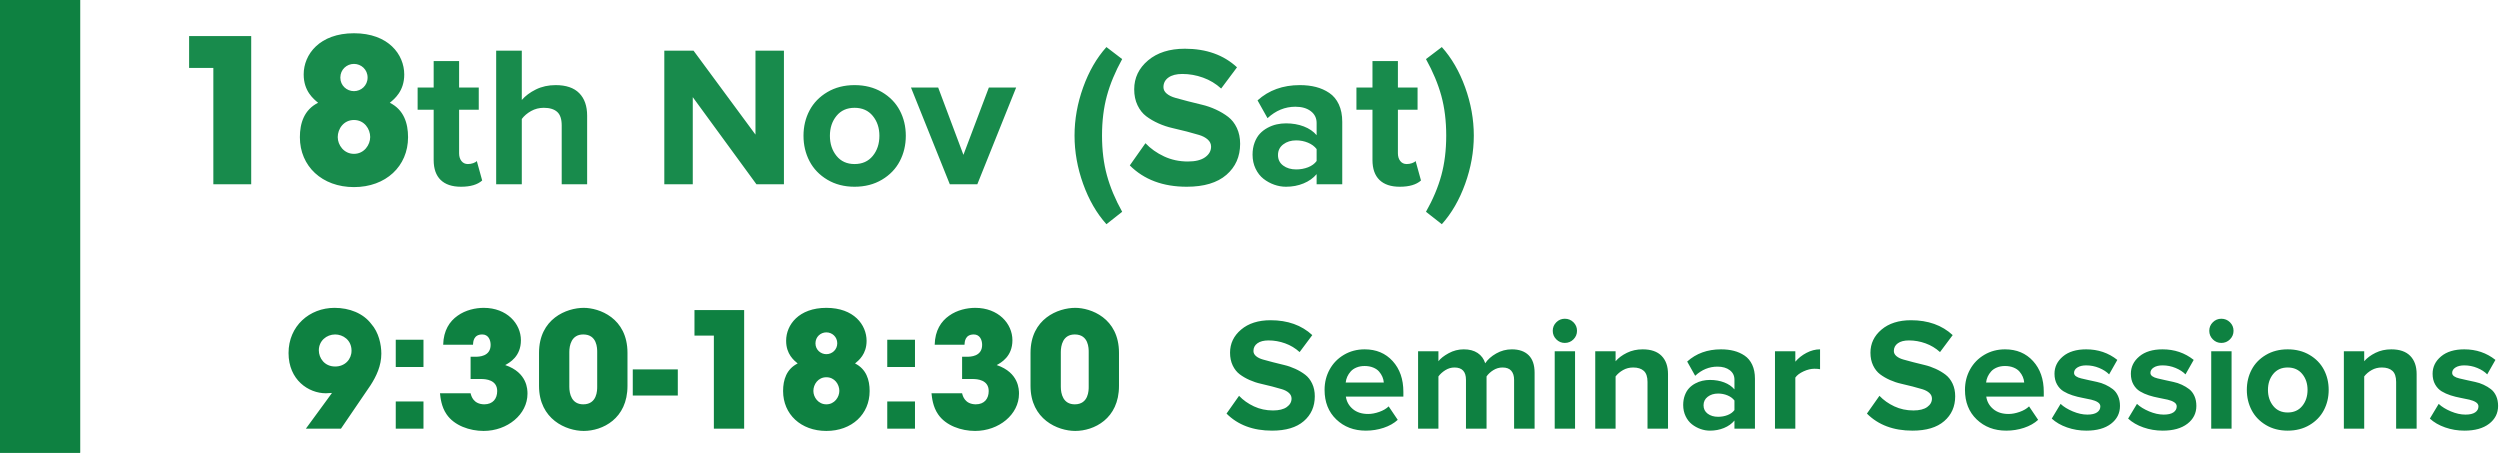 <?xml version="1.0" encoding="UTF-8"?>
<svg width="1248px" height="226px" viewBox="0 0 1248 226" version="1.1" xmlns="http://www.w3.org/2000/svg" xmlns:xlink="http://www.w3.org/1999/xlink">
    <!-- Generator: Sketch 47.1 (45422) - http://www.bohemiancoding.com/sketch -->
    <title>day-2-en</title>
    <desc>Created with Sketch.</desc>
    <defs>
        <rect id="path-1" x="0" y="0" width="40" height="226"></rect>
    </defs>
    <g id="steps" stroke="none" stroke-width="1" fill="none" fill-rule="evenodd">
        <g id="day-2-en">
            <path d="M170.2,214 L152.68,214 L163.4,199.36 C164.2,198.24 165,197.2 165.72,196.16 C165.64,196.08 163.8,196.32 162.68,196.32 C154.04,196.32 144.04,189.68 144.04,176.24 C144.04,162.72 154.52,153.68 167,153.68 C174.44,153.68 181.32,156.4 185.32,161.68 C189.08,165.92 190.36,172 190.36,176.56 C190.36,182.56 187.88,187.84 184.92,192.4 L170.2,214 Z M175.48,175.12 L175.48,175.04 C175.48,169.68 171.16,166.96 167.32,166.96 C163,166.96 159.16,170.16 159.16,174.88 C159.16,178.72 161.96,182.96 167.32,182.96 C172.28,182.96 175.48,179.28 175.48,175.12 Z M211.4,169.6 L197.56,169.6 L197.56,183.2 L211.4,183.2 L211.4,169.6 Z M211.4,200.4 L197.56,200.4 L197.56,214 L211.4,214 L211.4,200.4 Z M236.12,172.08 C236.2,170.64 236.36,166.96 240.76,166.96 C243.72,166.96 244.92,169.6 244.92,172.16 C244.92,178.08 238.84,178.08 237.48,178.08 L234.92,178.08 L234.92,189.2 L240.28,189.2 C242.44,189.2 248.2,189.6 248.2,195.2 C248.2,198.96 246.12,201.84 241.72,201.84 C236.28,201.76 235.24,197.68 234.92,196.32 L219.64,196.32 C219.88,198.48 220.28,202.96 222.92,206.8 C226.76,212.48 234.52,215.12 241.4,215.12 C253.32,215.12 263.32,206.88 263.32,196.56 C263.32,194.56 263.32,186 252.2,182.24 C254.36,181.04 260.04,178 260.04,169.84 C260.04,161.52 253,153.68 241.48,153.68 C237.48,153.68 232.44,154.72 228.44,157.6 C224.44,160.4 221.4,164.96 221.24,172.08 L236.12,172.08 Z M269.08,192.64 L269.08,176.16 C269.08,159.04 282.92,153.68 291.4,153.68 C299,153.68 313.24,158.64 313.24,176.16 L313.24,192.64 C313.24,209.12 300.68,215.12 291.4,215.12 C282.68,215.12 269.08,209.36 269.08,192.64 Z M284.2,175.76 L284.2,193.04 C284.2,196.56 285.32,201.84 291.16,201.84 C298.12,201.84 298.12,194.8 298.12,193.04 L298.12,175.76 C298.12,173.92 298.12,166.96 291.16,166.96 C285.16,166.96 284.2,172.56 284.2,175.76 Z M315.88,184.4 L315.88,197.44 L338.36,197.44 L338.36,184.4 L315.88,184.4 Z M356.36,214 L371.48,214 L371.48,154.8 L346.68,154.8 L346.68,167.52 L356.36,167.52 L356.36,214 Z M392.44,170.16 L392.44,170.08 C392.44,162.16 398.76,153.68 412.52,153.68 C426.28,153.68 432.6,162.16 432.6,170.16 C432.6,176.8 428.68,179.92 426.84,181.44 C432.44,184.24 434.12,189.6 434.12,195.2 C434.12,206.8 425.24,215.12 412.52,215.12 C399.8,215.12 390.92,206.8 390.92,195.2 C390.92,189.6 392.6,184.24 398.2,181.44 C396.36,179.92 392.44,176.8 392.44,170.16 Z M407.08,171.36 L407.08,171.44 C407.08,174.56 409.64,176.8 412.52,176.8 C415.4,176.8 417.96,174.56 417.96,171.36 C417.96,168.16 415.4,165.92 412.52,165.92 C409.64,165.92 407.08,168.16 407.08,171.36 Z M406.04,195.12 L406.04,195.2 C406.04,198.24 408.44,201.84 412.52,201.84 C416.6,201.84 419,198.24 419,195.12 C419,191.92 416.68,188.32 412.52,188.32 C408.36,188.32 406.04,191.92 406.04,195.12 Z M456.76,169.6 L442.92,169.6 L442.92,183.2 L456.76,183.2 L456.76,169.6 Z M456.76,200.4 L442.92,200.4 L442.92,214 L456.76,214 L456.76,200.4 Z M481.48,172.08 C481.56,170.64 481.72,166.96 486.12,166.96 C489.08,166.96 490.28,169.6 490.28,172.16 C490.28,178.08 484.2,178.08 482.84,178.08 L480.28,178.08 L480.28,189.2 L485.64,189.2 C487.8,189.2 493.56,189.6 493.56,195.2 C493.56,198.96 491.48,201.84 487.08,201.84 C481.64,201.76 480.6,197.68 480.28,196.32 L465,196.32 C465.24,198.48 465.64,202.96 468.28,206.8 C472.12,212.48 479.88,215.12 486.76,215.12 C498.68,215.12 508.68,206.88 508.68,196.56 C508.68,194.56 508.68,186 497.56,182.24 C499.72,181.04 505.4,178 505.4,169.84 C505.4,161.52 498.36,153.68 486.84,153.68 C482.84,153.68 477.8,154.72 473.8,157.6 C469.8,160.4 466.76,164.96 466.6,172.08 L481.48,172.08 Z M514.44,192.64 L514.44,176.16 C514.44,159.04 528.28,153.68 536.76,153.68 C544.36,153.68 558.6,158.64 558.6,176.16 L558.6,192.64 C558.6,209.12 546.04,215.12 536.76,215.12 C528.04,215.12 514.44,209.36 514.44,192.64 Z M529.56,175.76 L529.56,193.04 C529.56,196.56 530.68,201.84 536.52,201.84 C543.48,201.84 543.48,194.8 543.48,193.04 L543.48,175.76 C543.48,173.92 543.48,166.96 536.52,166.96 C530.52,166.96 529.56,172.56 529.56,175.76 Z M612.282,206.461 L618.532,197.594 C620.589,199.755 623.069,201.513 625.973,202.867 C628.877,204.221 632.047,204.898 635.485,204.898 C638.479,204.898 640.771,204.332 642.36,203.199 C643.948,202.066 644.742,200.654 644.742,198.961 C644.742,197.867 644.3,196.923 643.414,196.129 C642.529,195.335 641.37,194.723 639.938,194.293 C638.506,193.863 636.871,193.408 635.035,192.926 C633.2,192.444 631.318,191.988 629.391,191.559 C627.464,191.129 625.582,190.504 623.746,189.684 C621.91,188.863 620.276,187.913 618.844,186.832 C617.412,185.751 616.253,184.286 615.367,182.438 C614.482,180.589 614.039,178.466 614.039,176.07 C614.039,171.487 615.882,167.639 619.567,164.527 C623.252,161.415 628.154,159.859 634.274,159.859 C642.815,159.859 649.755,162.333 655.094,167.281 L648.766,175.758 C646.657,173.831 644.248,172.379 641.539,171.402 C638.831,170.426 636.071,169.938 633.258,169.938 C630.888,169.938 629.039,170.413 627.711,171.363 C626.383,172.314 625.719,173.596 625.719,175.211 C625.719,176.201 626.155,177.06 627.028,177.789 C627.9,178.518 629.059,179.085 630.504,179.488 C631.95,179.892 633.59,180.335 635.426,180.816 C637.262,181.298 639.131,181.76 641.032,182.203 C642.933,182.646 644.801,183.29 646.637,184.137 C648.473,184.983 650.114,185.96 651.559,187.066 C653.004,188.173 654.163,189.651 655.035,191.5 C655.908,193.349 656.344,195.458 656.344,197.828 C656.344,202.932 654.515,207.066 650.856,210.23 C647.197,213.395 641.917,214.977 635.016,214.977 C625.537,214.977 617.959,212.138 612.282,206.461 Z M661.227,194.625 C661.227,190.901 662.073,187.503 663.766,184.43 C665.459,181.357 667.841,178.915 670.914,177.105 C673.987,175.296 677.425,174.391 681.227,174.391 C687.008,174.391 691.676,176.35 695.231,180.27 C698.785,184.189 700.563,189.299 700.563,195.602 L700.563,197.984 L671.852,197.984 C672.216,200.484 673.375,202.555 675.328,204.195 C677.282,205.836 679.834,206.656 682.985,206.656 C684.703,206.656 686.546,206.311 688.512,205.621 C690.478,204.931 692.047,204.013 693.219,202.867 L697.75,209.586 C695.875,211.305 693.525,212.633 690.7,213.57 C687.874,214.508 684.925,214.977 681.852,214.977 C675.888,214.977 670.96,213.108 667.067,209.371 C663.173,205.634 661.227,200.719 661.227,194.625 Z M671.774,190.953 L690.797,190.953 C690.719,189.964 690.485,189.013 690.094,188.102 C689.703,187.19 689.15,186.318 688.434,185.484 C687.718,184.651 686.735,183.98 685.485,183.473 C684.235,182.965 682.815,182.711 681.227,182.711 C679.716,182.711 678.362,182.958 677.164,183.453 C675.966,183.948 675.003,184.605 674.274,185.426 C673.545,186.246 672.972,187.118 672.555,188.043 C672.138,188.967 671.878,189.937 671.774,190.953 Z M707.907,214 L707.907,175.367 L718.063,175.367 L718.063,180.328 C719.104,178.948 720.804,177.613 723.16,176.324 C725.517,175.035 728.037,174.391 730.719,174.391 C733.506,174.391 735.81,174.996 737.633,176.207 C739.456,177.418 740.719,179.13 741.422,181.344 C742.646,179.469 744.469,177.841 746.891,176.461 C749.313,175.081 751.917,174.391 754.703,174.391 C758.323,174.391 761.123,175.367 763.102,177.32 C765.081,179.273 766.071,182.19 766.071,186.07 L766.071,214 L755.836,214 L755.836,189.586 C755.836,187.685 755.368,186.188 754.43,185.094 C753.492,184 752.034,183.453 750.055,183.453 C748.414,183.453 746.884,183.896 745.465,184.781 C744.046,185.667 742.92,186.708 742.086,187.906 L742.086,214 L731.813,214 L731.813,189.586 C731.813,185.497 729.899,183.453 726.071,183.453 C724.456,183.453 722.939,183.896 721.52,184.781 C720.101,185.667 718.948,186.708 718.063,187.906 L718.063,214 L707.907,214 Z M775.133,165.133 C775.133,163.466 775.726,162.047 776.91,160.875 C778.095,159.703 779.508,159.117 781.149,159.117 C782.841,159.117 784.28,159.703 785.465,160.875 C786.65,162.047 787.242,163.466 787.242,165.133 C787.242,166.799 786.65,168.225 785.465,169.41 C784.28,170.595 782.841,171.188 781.149,171.188 C779.508,171.188 778.095,170.595 776.91,169.41 C775.726,168.225 775.133,166.799 775.133,165.133 Z M776.11,214 L776.11,175.367 L786.266,175.367 L786.266,214 L776.11,214 Z M796.344,214 L796.344,175.367 L806.5,175.367 L806.5,180.328 C807.907,178.687 809.788,177.288 812.145,176.129 C814.502,174.97 817.125,174.391 820.016,174.391 C824.183,174.391 827.334,175.478 829.469,177.652 C831.604,179.827 832.672,182.854 832.672,186.734 L832.672,214 L822.438,214 L822.438,190.641 C822.438,188.089 821.819,186.253 820.582,185.133 C819.345,184.013 817.581,183.453 815.289,183.453 C813.44,183.453 811.761,183.876 810.25,184.723 C808.74,185.569 807.49,186.63 806.5,187.906 L806.5,214 L796.344,214 Z M840.25,202.164 C840.25,200.419 840.517,198.824 841.051,197.379 C841.585,195.934 842.288,194.742 843.16,193.805 C844.033,192.867 845.062,192.079 846.246,191.441 C847.431,190.803 848.636,190.348 849.86,190.074 C851.084,189.801 852.334,189.664 853.61,189.664 C856.214,189.664 858.584,190.074 860.719,190.895 C862.854,191.715 864.56,192.88 865.836,194.391 L865.836,189.508 C865.836,187.555 865.062,185.986 863.512,184.801 C861.963,183.616 859.912,183.023 857.36,183.023 C853.219,183.023 849.508,184.547 846.227,187.594 L842.242,180.484 C846.748,176.422 852.373,174.391 859.117,174.391 C861.461,174.391 863.603,174.638 865.543,175.133 C867.483,175.628 869.267,176.422 870.895,177.516 C872.522,178.609 873.792,180.133 874.703,182.086 C875.615,184.039 876.071,186.357 876.071,189.039 L876.071,214 L865.836,214 L865.836,209.938 C864.508,211.526 862.77,212.763 860.621,213.648 C858.473,214.534 856.136,214.977 853.61,214.977 C852.021,214.977 850.452,214.703 848.903,214.156 C847.353,213.609 845.927,212.828 844.625,211.812 C843.323,210.797 842.269,209.449 841.461,207.77 C840.654,206.09 840.25,204.221 840.25,202.164 Z M850.407,202.32 C850.407,204.091 851.097,205.491 852.477,206.52 C853.857,207.548 855.589,208.062 857.672,208.062 C859.365,208.062 860.947,207.776 862.418,207.203 C863.89,206.63 865.029,205.797 865.836,204.703 L865.836,199.938 C865.003,198.844 863.851,197.991 862.379,197.379 C860.908,196.767 859.339,196.461 857.672,196.461 C855.615,196.461 853.89,196.995 852.496,198.062 C851.103,199.13 850.407,200.549 850.407,202.32 Z M886.071,214 L886.071,175.367 L896.227,175.367 L896.227,180.562 C897.711,178.792 899.567,177.32 901.793,176.148 C904.02,174.977 906.279,174.391 908.571,174.391 L908.571,184.312 C907.867,184.156 906.93,184.078 905.758,184.078 C904.039,184.078 902.229,184.514 900.328,185.387 C898.427,186.259 897.06,187.294 896.227,188.492 L896.227,214 L886.071,214 Z M931.969,206.461 L938.219,197.594 C940.276,199.755 942.757,201.513 945.66,202.867 C948.564,204.221 951.735,204.898 955.172,204.898 C958.167,204.898 960.459,204.332 962.047,203.199 C963.636,202.066 964.43,200.654 964.43,198.961 C964.43,197.867 963.987,196.923 963.102,196.129 C962.216,195.335 961.058,194.723 959.625,194.293 C958.193,193.863 956.559,193.408 954.723,192.926 C952.887,192.444 951.006,191.988 949.078,191.559 C947.151,191.129 945.27,190.504 943.434,189.684 C941.598,188.863 939.964,187.913 938.532,186.832 C937.099,185.751 935.94,184.286 935.055,182.438 C934.17,180.589 933.727,178.466 933.727,176.07 C933.727,171.487 935.569,167.639 939.254,164.527 C942.939,161.415 947.841,159.859 953.961,159.859 C962.503,159.859 969.443,162.333 974.782,167.281 L968.453,175.758 C966.344,173.831 963.935,172.379 961.227,171.402 C958.519,170.426 955.758,169.938 952.946,169.938 C950.576,169.938 948.727,170.413 947.399,171.363 C946.071,172.314 945.407,173.596 945.407,175.211 C945.407,176.201 945.843,177.06 946.715,177.789 C947.588,178.518 948.746,179.085 950.192,179.488 C951.637,179.892 953.278,180.335 955.114,180.816 C956.95,181.298 958.818,181.76 960.719,182.203 C962.62,182.646 964.489,183.29 966.325,184.137 C968.16,184.983 969.801,185.96 971.246,187.066 C972.692,188.173 973.851,189.651 974.723,191.5 C975.595,193.349 976.032,195.458 976.032,197.828 C976.032,202.932 974.202,207.066 970.543,210.23 C966.884,213.395 961.605,214.977 954.703,214.977 C945.224,214.977 937.646,212.138 931.969,206.461 Z M980.914,194.625 C980.914,190.901 981.761,187.503 983.453,184.43 C985.146,181.357 987.529,178.915 990.602,177.105 C993.675,175.296 997.112,174.391 1000.914,174.391 C1006.696,174.391 1011.364,176.35 1014.918,180.27 C1018.473,184.189 1020.25,189.299 1020.25,195.602 L1020.25,197.984 L991.539,197.984 C991.904,200.484 993.063,202.555 995.016,204.195 C996.969,205.836 999.521,206.656 1002.672,206.656 C1004.391,206.656 1006.233,206.311 1008.2,205.621 C1010.166,204.931 1011.735,204.013 1012.907,202.867 L1017.438,209.586 C1015.563,211.305 1013.213,212.633 1010.387,213.57 C1007.562,214.508 1004.612,214.977 1001.539,214.977 C995.576,214.977 990.647,213.108 986.754,209.371 C982.861,205.634 980.914,200.719 980.914,194.625 Z M991.461,190.953 L1010.485,190.953 C1010.407,189.964 1010.172,189.013 1009.782,188.102 C1009.391,187.19 1008.838,186.318 1008.121,185.484 C1007.405,184.651 1006.422,183.98 1005.172,183.473 C1003.922,182.965 1002.503,182.711 1000.914,182.711 C999.404,182.711 998.05,182.958 996.852,183.453 C995.654,183.948 994.69,184.605 993.961,185.426 C993.232,186.246 992.659,187.118 992.242,188.043 C991.826,188.967 991.565,189.937 991.461,190.953 Z M1024.235,208.961 L1028.649,201.617 C1030.159,203.049 1032.184,204.299 1034.723,205.367 C1037.262,206.435 1039.69,206.969 1042.008,206.969 C1044.144,206.969 1045.758,206.598 1046.852,205.855 C1047.946,205.113 1048.493,204.117 1048.493,202.867 C1048.493,202.034 1048.069,201.344 1047.223,200.797 C1046.377,200.25 1045.283,199.82 1043.942,199.508 C1042.601,199.195 1041.116,198.889 1039.489,198.59 C1037.861,198.29 1036.233,197.88 1034.606,197.359 C1032.978,196.839 1031.494,196.174 1030.153,195.367 C1028.812,194.56 1027.718,193.408 1026.871,191.91 C1026.025,190.413 1025.602,188.635 1025.602,186.578 C1025.602,183.167 1027.008,180.283 1029.821,177.926 C1032.633,175.569 1036.5,174.391 1041.422,174.391 C1047.36,174.391 1052.542,176.148 1056.969,179.664 L1052.868,186.891 C1051.644,185.615 1049.996,184.547 1047.926,183.688 C1045.856,182.828 1043.688,182.398 1041.422,182.398 C1039.599,182.398 1038.134,182.75 1037.028,183.453 C1035.921,184.156 1035.368,185.055 1035.368,186.148 C1035.368,186.826 1035.693,187.392 1036.344,187.848 C1036.995,188.303 1037.861,188.655 1038.942,188.902 C1040.022,189.15 1041.246,189.43 1042.614,189.742 C1043.981,190.055 1045.387,190.361 1046.832,190.66 C1048.278,190.96 1049.684,191.428 1051.051,192.066 C1052.418,192.704 1053.642,193.44 1054.723,194.273 C1055.804,195.107 1056.67,196.24 1057.321,197.672 C1057.972,199.104 1058.297,200.758 1058.297,202.633 C1058.297,206.279 1056.806,209.247 1053.825,211.539 C1050.843,213.831 1046.735,214.977 1041.5,214.977 C1038.141,214.977 1034.931,214.443 1031.871,213.375 C1028.812,212.307 1026.266,210.836 1024.235,208.961 Z M1062.36,208.961 L1066.774,201.617 C1068.284,203.049 1070.309,204.299 1072.848,205.367 C1075.387,206.435 1077.815,206.969 1080.133,206.969 C1082.269,206.969 1083.883,206.598 1084.977,205.855 C1086.071,205.113 1086.618,204.117 1086.618,202.867 C1086.618,202.034 1086.194,201.344 1085.348,200.797 C1084.502,200.25 1083.408,199.82 1082.067,199.508 C1080.726,199.195 1079.241,198.889 1077.614,198.59 C1075.986,198.29 1074.358,197.88 1072.731,197.359 C1071.103,196.839 1069.619,196.174 1068.278,195.367 C1066.937,194.56 1065.843,193.408 1064.996,191.91 C1064.15,190.413 1063.727,188.635 1063.727,186.578 C1063.727,183.167 1065.133,180.283 1067.946,177.926 C1070.758,175.569 1074.625,174.391 1079.547,174.391 C1085.485,174.391 1090.667,176.148 1095.094,179.664 L1090.993,186.891 C1089.769,185.615 1088.121,184.547 1086.051,183.688 C1083.981,182.828 1081.813,182.398 1079.547,182.398 C1077.724,182.398 1076.259,182.75 1075.153,183.453 C1074.046,184.156 1073.493,185.055 1073.493,186.148 C1073.493,186.826 1073.818,187.392 1074.469,187.848 C1075.12,188.303 1075.986,188.655 1077.067,188.902 C1078.147,189.15 1079.371,189.43 1080.739,189.742 C1082.106,190.055 1083.512,190.361 1084.957,190.66 C1086.403,190.96 1087.809,191.428 1089.176,192.066 C1090.543,192.704 1091.767,193.44 1092.848,194.273 C1093.929,195.107 1094.795,196.24 1095.446,197.672 C1096.097,199.104 1096.422,200.758 1096.422,202.633 C1096.422,206.279 1094.931,209.247 1091.95,211.539 C1088.968,213.831 1084.86,214.977 1079.625,214.977 C1076.266,214.977 1073.056,214.443 1069.996,213.375 C1066.937,212.307 1064.391,210.836 1062.36,208.961 Z M1102.868,165.133 C1102.868,163.466 1103.46,162.047 1104.645,160.875 C1105.83,159.703 1107.242,159.117 1108.883,159.117 C1110.576,159.117 1112.015,159.703 1113.2,160.875 C1114.384,162.047 1114.977,163.466 1114.977,165.133 C1114.977,166.799 1114.384,168.225 1113.2,169.41 C1112.015,170.595 1110.576,171.188 1108.883,171.188 C1107.242,171.188 1105.83,170.595 1104.645,169.41 C1103.46,168.225 1102.868,166.799 1102.868,165.133 Z M1103.844,214 L1103.844,175.367 L1114,175.367 L1114,214 L1103.844,214 Z M1121.618,194.625 C1121.618,190.927 1122.418,187.561 1124.02,184.527 C1125.621,181.493 1127.991,179.046 1131.129,177.184 C1134.267,175.322 1137.894,174.391 1142.008,174.391 C1146.149,174.391 1149.795,175.322 1152.946,177.184 C1156.097,179.046 1158.473,181.493 1160.075,184.527 C1161.676,187.561 1162.477,190.927 1162.477,194.625 C1162.477,198.323 1161.676,201.702 1160.075,204.762 C1158.473,207.822 1156.097,210.289 1152.946,212.164 C1149.795,214.039 1146.149,214.977 1142.008,214.977 C1137.894,214.977 1134.267,214.039 1131.129,212.164 C1127.991,210.289 1125.621,207.822 1124.02,204.762 C1122.418,201.702 1121.618,198.323 1121.618,194.625 Z M1132.164,194.625 C1132.164,197.802 1133.043,200.478 1134.801,202.652 C1136.559,204.827 1138.961,205.914 1142.008,205.914 C1145.081,205.914 1147.503,204.833 1149.274,202.672 C1151.045,200.51 1151.93,197.828 1151.93,194.625 C1151.93,191.474 1151.045,188.824 1149.274,186.676 C1147.503,184.527 1145.081,183.453 1142.008,183.453 C1138.961,183.453 1136.559,184.527 1134.801,186.676 C1133.043,188.824 1132.164,191.474 1132.164,194.625 Z M1170.055,214 L1170.055,175.367 L1180.211,175.367 L1180.211,180.328 C1181.618,178.687 1183.499,177.288 1185.856,176.129 C1188.213,174.97 1190.836,174.391 1193.727,174.391 C1197.894,174.391 1201.045,175.478 1203.18,177.652 C1205.315,179.827 1206.383,182.854 1206.383,186.734 L1206.383,214 L1196.149,214 L1196.149,190.641 C1196.149,188.089 1195.53,186.253 1194.293,185.133 C1193.056,184.013 1191.292,183.453 1189,183.453 C1187.151,183.453 1185.472,183.876 1183.961,184.723 C1182.451,185.569 1181.201,186.63 1180.211,187.906 L1180.211,214 L1170.055,214 Z M1212.985,208.961 L1217.399,201.617 C1218.909,203.049 1220.934,204.299 1223.473,205.367 C1226.012,206.435 1228.44,206.969 1230.758,206.969 C1232.894,206.969 1234.508,206.598 1235.602,205.855 C1236.696,205.113 1237.243,204.117 1237.243,202.867 C1237.243,202.034 1236.819,201.344 1235.973,200.797 C1235.127,200.25 1234.033,199.82 1232.692,199.508 C1231.351,199.195 1229.866,198.889 1228.239,198.59 C1226.611,198.29 1224.983,197.88 1223.356,197.359 C1221.728,196.839 1220.244,196.174 1218.903,195.367 C1217.562,194.56 1216.468,193.408 1215.621,191.91 C1214.775,190.413 1214.352,188.635 1214.352,186.578 C1214.352,183.167 1215.758,180.283 1218.571,177.926 C1221.383,175.569 1225.25,174.391 1230.172,174.391 C1236.11,174.391 1241.292,176.148 1245.719,179.664 L1241.618,186.891 C1240.394,185.615 1238.746,184.547 1236.676,183.688 C1234.606,182.828 1232.438,182.398 1230.172,182.398 C1228.349,182.398 1226.884,182.75 1225.778,183.453 C1224.671,184.156 1224.118,185.055 1224.118,186.148 C1224.118,186.826 1224.443,187.392 1225.094,187.848 C1225.745,188.303 1226.611,188.655 1227.692,188.902 C1228.772,189.15 1229.996,189.43 1231.364,189.742 C1232.731,190.055 1234.137,190.361 1235.582,190.66 C1237.028,190.96 1238.434,191.428 1239.801,192.066 C1241.168,192.704 1242.392,193.44 1243.473,194.273 C1244.554,195.107 1245.42,196.24 1246.071,197.672 C1246.722,199.104 1247.047,200.758 1247.047,202.633 C1247.047,206.279 1245.556,209.247 1242.575,211.539 C1239.593,213.831 1235.485,214.977 1230.25,214.977 C1226.891,214.977 1223.681,214.443 1220.621,213.375 C1217.562,212.307 1215.016,210.836 1212.985,208.961 Z" id="9:30-18:30-Seminar-S" fill="#0E8141"></path>
            <path d="M106.5,92 L125.4,92 L125.4,18 L94.4,18 L94.4,33.9 L106.5,33.9 L106.5,92 Z M151.6,37.2 L151.6,37.1 C151.6,27.2 159.5,16.6 176.7,16.6 C193.9,16.6 201.8,27.2 201.8,37.2 C201.8,45.5 196.9,49.4 194.6,51.3 C201.6,54.8 203.7,61.5 203.7,68.5 C203.7,83 192.6,93.4 176.7,93.4 C160.8,93.4 149.7,83 149.7,68.5 C149.7,61.5 151.8,54.8 158.8,51.3 C156.5,49.4 151.6,45.5 151.6,37.2 Z M169.9,38.7 L169.9,38.8 C169.9,42.7 173.1,45.5 176.7,45.5 C180.3,45.5 183.5,42.7 183.5,38.7 C183.5,34.7 180.3,31.9 176.7,31.9 C173.1,31.9 169.9,34.7 169.9,38.7 Z M168.6,68.4 L168.6,68.5 C168.6,72.3 171.6,76.8 176.7,76.8 C181.8,76.8 184.8,72.3 184.8,68.4 C184.8,64.4 181.9,59.9 176.7,59.9 C171.5,59.9 168.6,64.4 168.6,68.4 Z M208.479,54.793 L208.479,43.709 L216.487,43.709 L216.487,30.477 L229.182,30.477 L229.182,43.709 L238.996,43.709 L238.996,54.793 L229.182,54.793 L229.182,76.521 C229.182,78.084 229.573,79.37 230.354,80.379 C231.135,81.388 232.209,81.893 233.577,81.893 C234.488,81.893 235.367,81.746 236.213,81.453 C237.06,81.16 237.662,80.802 238.02,80.379 L240.705,90.096 C238.394,92.179 234.862,93.221 230.11,93.221 C225.683,93.221 222.305,92.09 219.978,89.827 C217.65,87.565 216.487,84.253 216.487,79.891 L216.487,54.793 L208.479,54.793 Z M247.688,92 L247.688,25.301 L260.481,25.301 L260.481,49.91 C262.239,47.859 264.582,46.11 267.512,44.661 C270.442,43.213 273.73,42.488 277.375,42.488 C282.584,42.488 286.506,43.823 289.143,46.492 C291.78,49.161 293.098,52.905 293.098,57.723 L293.098,92 L280.403,92 L280.403,62.605 C280.403,59.415 279.638,57.153 278.108,55.818 C276.578,54.484 274.364,53.816 271.467,53.816 C269.156,53.816 267.04,54.354 265.12,55.428 C263.199,56.502 261.653,57.82 260.481,59.383 L260.481,92 L247.688,92 Z M331.623,92 L331.623,25.301 L346.223,25.301 L377.131,67.195 L377.131,25.301 L391.34,25.301 L391.34,92 L377.62,92 L345.832,48.494 L345.832,92 L331.623,92 Z M401.106,67.781 C401.106,63.159 402.107,58.952 404.109,55.159 C406.111,51.367 409.073,48.307 412.996,45.979 C416.918,43.652 421.451,42.488 426.594,42.488 C431.77,42.488 436.327,43.652 440.266,45.979 C444.205,48.307 447.175,51.367 449.177,55.159 C451.179,58.952 452.18,63.159 452.18,67.781 C452.18,72.404 451.179,76.627 449.177,80.452 C447.175,84.277 444.205,87.361 440.266,89.705 C436.327,92.049 431.77,93.221 426.594,93.221 C421.451,93.221 416.918,92.049 412.996,89.705 C409.073,87.361 406.111,84.277 404.109,80.452 C402.107,76.627 401.106,72.404 401.106,67.781 Z M414.289,67.781 C414.289,71.753 415.388,75.097 417.585,77.815 C419.783,80.534 422.786,81.893 426.594,81.893 C430.435,81.893 433.463,80.542 435.676,77.84 C437.89,75.138 438.996,71.785 438.996,67.781 C438.996,63.842 437.89,60.53 435.676,57.845 C433.463,55.159 430.435,53.816 426.594,53.816 C422.786,53.816 419.783,55.159 417.585,57.845 C415.388,60.53 414.289,63.842 414.289,67.781 Z M454.768,43.709 L468.342,43.709 L480.94,77.303 L493.635,43.709 L507.258,43.709 L487.873,92 L474.153,92 L454.768,43.709 Z M536.409,67.684 C536.409,59.611 537.841,51.587 540.705,43.611 C543.57,35.636 547.444,28.93 552.327,23.494 L560.188,29.5 C556.705,35.815 554.158,41.943 552.546,47.884 C550.935,53.825 550.129,60.424 550.129,67.684 C550.129,74.943 550.943,81.551 552.571,87.508 C554.198,93.465 556.737,99.536 560.188,105.721 L552.327,111.922 C547.444,106.486 543.57,99.78 540.705,91.805 C537.841,83.829 536.409,75.789 536.409,67.684 Z M563.996,82.576 L571.809,71.492 C574.381,74.194 577.481,76.391 581.111,78.084 C584.74,79.777 588.703,80.623 593,80.623 C596.744,80.623 599.608,79.915 601.594,78.499 C603.58,77.083 604.573,75.317 604.573,73.201 C604.573,71.834 604.019,70.654 602.913,69.661 C601.806,68.668 600.357,67.903 598.567,67.366 C596.776,66.829 594.734,66.259 592.439,65.657 C590.144,65.055 587.792,64.485 585.383,63.948 C582.974,63.411 580.622,62.63 578.328,61.604 C576.033,60.579 573.99,59.391 572.2,58.04 C570.409,56.689 568.961,54.858 567.854,52.547 C566.747,50.236 566.194,47.583 566.194,44.588 C566.194,38.859 568.497,34.049 573.103,30.159 C577.709,26.269 583.837,24.324 591.487,24.324 C602.164,24.324 610.839,27.417 617.512,33.602 L609.602,44.197 C606.965,41.788 603.954,39.974 600.569,38.753 C597.183,37.532 593.733,36.922 590.217,36.922 C587.255,36.922 584.944,37.516 583.284,38.704 C581.623,39.892 580.793,41.495 580.793,43.514 C580.793,44.751 581.339,45.825 582.429,46.736 C583.52,47.648 584.968,48.356 586.775,48.86 C588.581,49.365 590.632,49.918 592.927,50.521 C595.222,51.123 597.558,51.701 599.934,52.254 C602.31,52.807 604.646,53.613 606.941,54.671 C609.236,55.729 611.287,56.95 613.093,58.333 C614.9,59.716 616.348,61.564 617.439,63.875 C618.529,66.186 619.075,68.823 619.075,71.785 C619.075,78.165 616.788,83.333 612.214,87.288 C607.641,91.243 601.041,93.221 592.414,93.221 C580.565,93.221 571.093,89.673 563.996,82.576 Z M625.276,77.205 C625.276,75.024 625.609,73.03 626.277,71.224 C626.944,69.417 627.823,67.928 628.913,66.756 C630.004,65.584 631.29,64.599 632.771,63.802 C634.252,63.004 635.758,62.435 637.288,62.093 C638.817,61.751 640.38,61.58 641.975,61.58 C645.23,61.58 648.192,62.093 650.862,63.118 C653.531,64.144 655.663,65.6 657.258,67.488 L657.258,61.385 C657.258,58.943 656.29,56.982 654.353,55.501 C652.416,54.02 649.853,53.279 646.663,53.279 C641.487,53.279 636.848,55.184 632.746,58.992 L627.766,50.105 C633.398,45.027 640.429,42.488 648.86,42.488 C651.789,42.488 654.467,42.798 656.892,43.416 C659.317,44.035 661.547,45.027 663.581,46.395 C665.616,47.762 667.203,49.666 668.342,52.107 C669.482,54.549 670.051,57.446 670.051,60.799 L670.051,92 L657.258,92 L657.258,86.922 C655.598,88.908 653.425,90.454 650.74,91.561 C648.054,92.667 645.133,93.221 641.975,93.221 C639.989,93.221 638.028,92.879 636.091,92.195 C634.154,91.512 632.372,90.535 630.745,89.266 C629.117,87.996 627.799,86.312 626.789,84.212 C625.78,82.112 625.276,79.777 625.276,77.205 Z M637.971,77.4 C637.971,79.614 638.834,81.364 640.559,82.649 C642.284,83.935 644.449,84.578 647.053,84.578 C649.169,84.578 651.147,84.22 652.986,83.504 C654.825,82.788 656.249,81.746 657.258,80.379 L657.258,74.422 C656.217,73.055 654.776,71.989 652.937,71.224 C651.098,70.459 649.136,70.076 647.053,70.076 C644.481,70.076 642.325,70.743 640.583,72.078 C638.842,73.413 637.971,75.187 637.971,77.4 Z M677.131,54.793 L677.131,43.709 L685.139,43.709 L685.139,30.477 L697.834,30.477 L697.834,43.709 L707.649,43.709 L707.649,54.793 L697.834,54.793 L697.834,76.521 C697.834,78.084 698.225,79.37 699.006,80.379 C699.788,81.388 700.862,81.893 702.229,81.893 C703.14,81.893 704.019,81.746 704.866,81.453 C705.712,81.16 706.314,80.802 706.672,80.379 L709.358,90.096 C707.047,92.179 703.515,93.221 698.762,93.221 C694.335,93.221 690.958,92.09 688.63,89.827 C686.303,87.565 685.139,84.253 685.139,79.891 L685.139,54.793 L677.131,54.793 Z M711.848,105.721 L719.758,111.922 C724.641,106.486 728.523,99.772 731.404,91.78 C734.285,83.789 735.725,75.757 735.725,67.684 C735.725,59.611 734.285,51.587 731.404,43.611 C728.523,35.636 724.641,28.93 719.758,23.494 L711.848,29.5 C715.331,35.783 717.886,41.894 719.514,47.835 C721.142,53.776 721.955,60.392 721.955,67.684 C721.955,74.943 721.142,81.559 719.514,87.532 C717.886,93.506 715.331,99.568 711.848,105.721 Z" id="18th-Nov-(Sat)" fill="#188B4C"></path>
            <g id="Rectangle">
                <use fill="#0E8141" fill-rule="evenodd" xlink:href="#path-1"></use>
                <rect stroke="#0E8141" stroke-width="1" x="0.5" y="0.5" width="39" height="225"></rect>
            </g>
        </g>
    </g>
</svg>